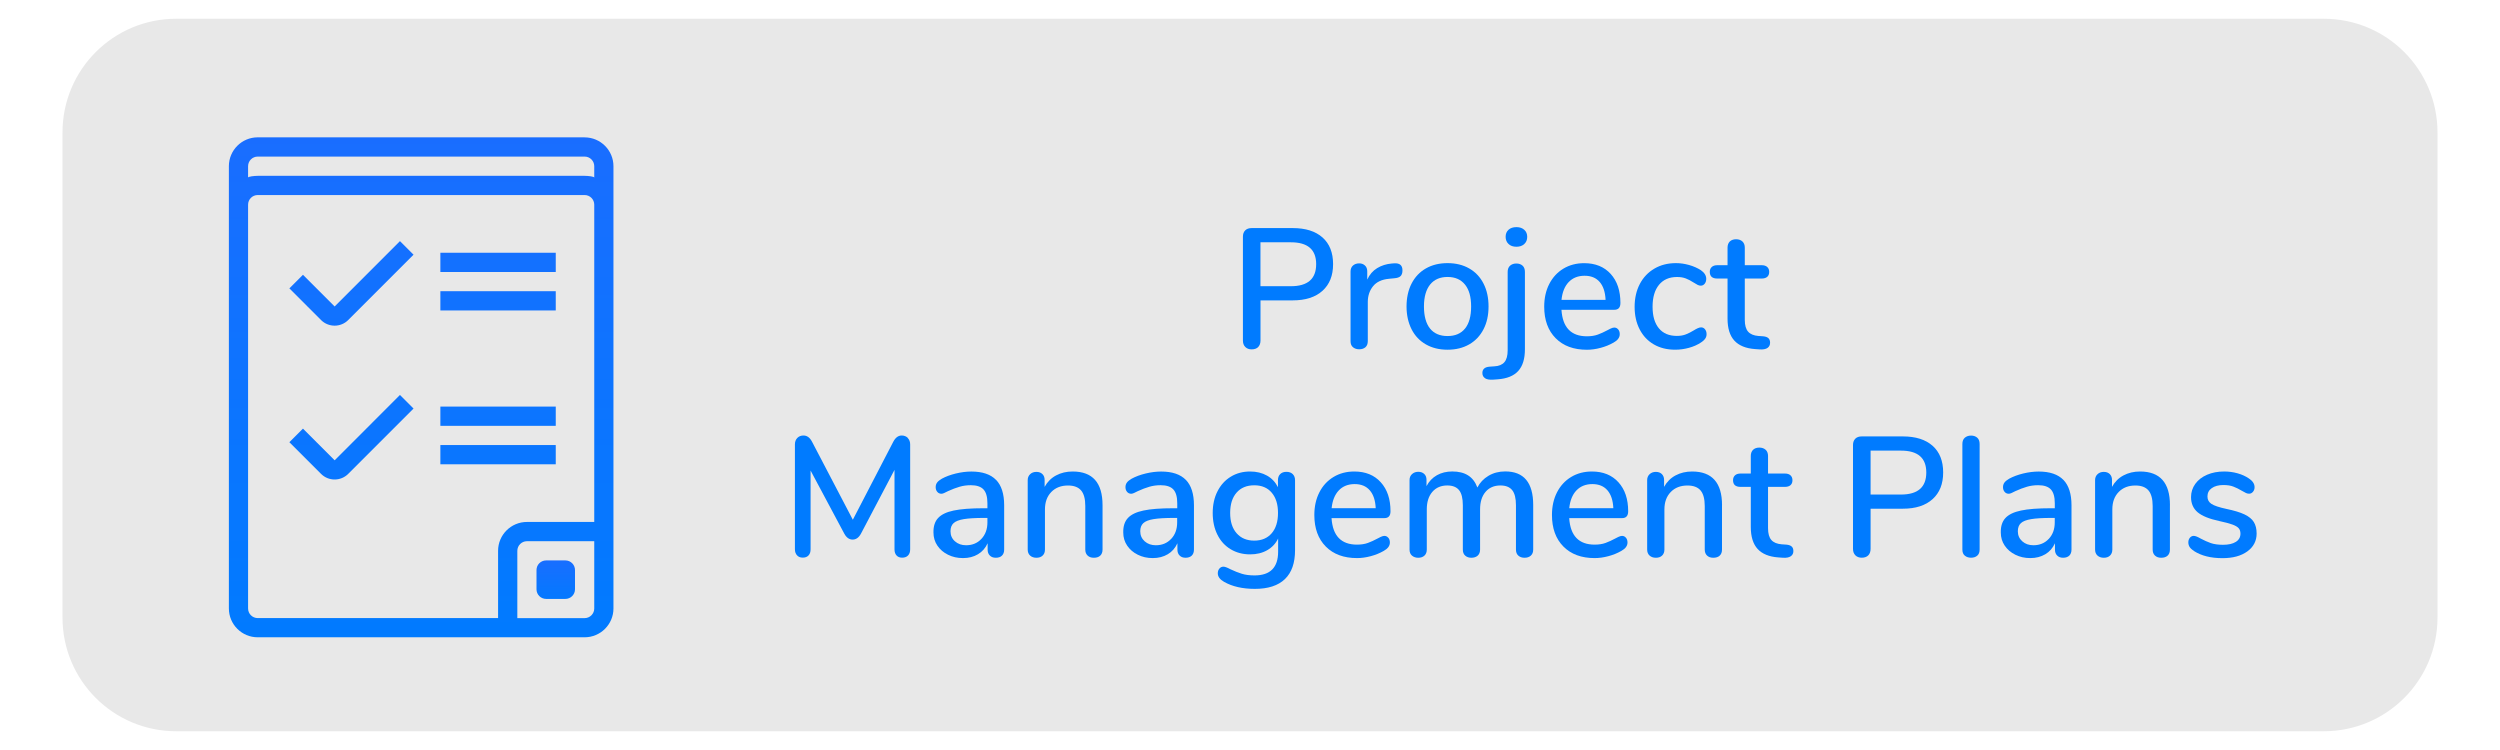 <svg xmlns="http://www.w3.org/2000/svg" xmlns:xlink="http://www.w3.org/1999/xlink" id="Layer_1" data-name="Layer 1" viewBox="0 0 600 180"><defs><style> .cls-1 { fill: url(#linear-gradient); } .cls-1, .cls-2, .cls-3, .cls-4, .cls-5, .cls-6, .cls-7, .cls-8, .cls-9, .cls-10 { stroke-width: 0px; } .cls-2 { fill: url(#linear-gradient-6); } .cls-11 { isolation: isolate; } .cls-3 { fill: url(#linear-gradient-5); } .cls-4 { fill: #e8e8e8; } .cls-5 { fill: #007bff; } .cls-6 { fill: url(#linear-gradient-2); } .cls-7 { fill: url(#linear-gradient-7); } .cls-8 { fill: url(#linear-gradient-3); } .cls-9 { fill: url(#linear-gradient-8); } .cls-10 { fill: url(#linear-gradient-4); } </style><linearGradient id="linear-gradient" x1="-5258.18" y1="-189.85" x2="-5258.18" y2="-221.45" gradientTransform="translate(21133.8 -729.31) scale(4 -4)" gradientUnits="userSpaceOnUse"><stop offset="0" stop-color="#1a6dff"></stop><stop offset="1" stop-color="#007bff"></stop></linearGradient><linearGradient id="linear-gradient-2" x1="-5262.36" x2="-5262.36" xlink:href="#linear-gradient"></linearGradient><linearGradient id="linear-gradient-3" x1="-5253.57" y1="-189.85" x2="-5253.57" y2="-221.45" xlink:href="#linear-gradient"></linearGradient><linearGradient id="linear-gradient-4" x1="-5253.57" y1="-189.85" x2="-5253.57" y2="-221.45" xlink:href="#linear-gradient"></linearGradient><linearGradient id="linear-gradient-5" x1="-5262.36" x2="-5262.36" xlink:href="#linear-gradient"></linearGradient><linearGradient id="linear-gradient-6" x1="-5253.57" y1="-189.85" x2="-5253.57" y2="-221.45" xlink:href="#linear-gradient"></linearGradient><linearGradient id="linear-gradient-7" x1="-5253.57" y1="-189.85" x2="-5253.57" y2="-221.45" xlink:href="#linear-gradient"></linearGradient><linearGradient id="linear-gradient-8" x1="-5250.1" y1="-215.81" x2="-5250.1" y2="-218.66" xlink:href="#linear-gradient"></linearGradient></defs><path class="cls-4" d="M557.7,4.5H42.3c-15.1,0-27.3,12.2-27.3,27.3v116.4c0,15.1,12.2,27.3,27.3,27.3h515.4c15.1,0,27.3-12.2,27.3-27.3V31.8c0-15.1-12.2-27.3-27.3-27.3h0Z"></path><g class="cls-11"><path class="cls-5" d="M298.87,83.28c-.38-.38-.57-.9-.57-1.56v-24.93c0-.63.18-1.13.55-1.5s.88-.55,1.54-.55h9.88c3.06,0,5.44.75,7.13,2.25,1.69,1.5,2.54,3.64,2.54,6.4s-.85,4.87-2.54,6.4c-1.7,1.53-4.07,2.3-7.13,2.3h-7.75v9.63c0,.65-.19,1.18-.55,1.56-.37.38-.9.57-1.58.57-.63,0-1.13-.19-1.52-.57ZM315.88,63.4c0-3.5-2.02-5.25-6.07-5.25h-7.3v10.54h7.3c4.04,0,6.07-1.76,6.07-5.29Z"></path><path class="cls-5" d="M336.59,64.91c0,.6-.15,1.05-.45,1.35s-.82.48-1.56.53l-1.23.12c-1.72.16-3,.76-3.83,1.8-.83,1.04-1.25,2.3-1.25,3.77v9.39c0,.65-.19,1.15-.57,1.47-.38.33-.88.49-1.48.49s-1.1-.16-1.5-.49c-.4-.33-.59-.82-.59-1.47v-16.69c0-.63.2-1.11.59-1.46.4-.34.89-.51,1.5-.51.55,0,1,.17,1.37.51s.55.81.55,1.41v1.97c.55-1.2,1.34-2.12,2.38-2.75s2.21-1,3.53-1.11l.57-.04c1.31-.08,1.97.48,1.97,1.68Z"></path><path class="cls-5" d="M342.22,82.66c-1.49-.85-2.64-2.05-3.44-3.63s-1.21-3.4-1.21-5.47.4-3.94,1.21-5.51,1.95-2.78,3.44-3.63c1.49-.85,3.22-1.27,5.19-1.27s3.7.42,5.19,1.27c1.49.85,2.64,2.06,3.44,3.63.81,1.57,1.21,3.41,1.21,5.51s-.4,3.9-1.21,5.47c-.81,1.57-1.96,2.78-3.44,3.63-1.49.85-3.22,1.27-5.19,1.27s-3.7-.42-5.19-1.27ZM351.61,78.85c.97-1.2,1.46-2.96,1.46-5.29s-.49-4.05-1.48-5.27-2.38-1.82-4.18-1.82-3.2.61-4.18,1.82c-.98,1.22-1.48,2.97-1.48,5.27s.49,4.09,1.46,5.29c.97,1.2,2.37,1.8,4.2,1.8s3.23-.6,4.2-1.8Z"></path><path class="cls-5" d="M356.43,90.78c-.44-.27-.66-.7-.66-1.27,0-.44.14-.79.41-1.04.27-.26.71-.42,1.31-.47l1.15-.08c1.07-.05,1.87-.38,2.4-.98.53-.6.8-1.56.8-2.87v-18.82c0-.66.2-1.15.59-1.5.4-.34.9-.51,1.5-.51s1.09.17,1.48.51c.38.34.57.84.57,1.5v18.57c0,2.3-.53,4.03-1.6,5.21-1.07,1.18-2.72,1.85-4.96,2.01l-1.11.08c-.82.05-1.45-.05-1.89-.33ZM362.05,58.56c-.46-.44-.7-1.01-.7-1.72s.23-1.28.7-1.7c.46-.42,1.09-.63,1.89-.63s1.39.21,1.87.63c.48.42.72.99.72,1.7s-.23,1.29-.7,1.72c-.47.44-1.09.66-1.89.66s-1.42-.22-1.89-.66Z"></path><path class="cls-5" d="M388.37,79.06c.25.3.37.68.37,1.15,0,.79-.49,1.46-1.48,2.01-.96.55-2,.97-3.14,1.27-1.13.3-2.22.45-3.26.45-3.17,0-5.67-.92-7.5-2.77-1.83-1.84-2.75-4.37-2.75-7.56,0-2.05.4-3.87,1.21-5.45.81-1.58,1.94-2.81,3.4-3.69,1.46-.88,3.12-1.31,4.98-1.31,2.68,0,4.8.86,6.36,2.58,1.56,1.72,2.34,4.04,2.34,6.97,0,1.09-.49,1.64-1.48,1.64h-12.67c.27,4.24,2.31,6.36,6.11,6.36,1.01,0,1.89-.14,2.62-.41.74-.27,1.52-.63,2.34-1.07.08-.05.31-.17.68-.35.37-.18.68-.27.92-.27.38,0,.7.15.94.45ZM376.48,67.7c-.96,1.01-1.53,2.43-1.72,4.27h10.58c-.08-1.86-.55-3.29-1.41-4.29s-2.07-1.5-3.63-1.5-2.86.51-3.81,1.52Z"></path><path class="cls-5" d="M396.92,82.66c-1.46-.85-2.6-2.05-3.4-3.61-.81-1.56-1.21-3.36-1.21-5.41s.42-3.91,1.25-5.49c.83-1.58,2-2.81,3.51-3.69,1.5-.88,3.22-1.31,5.17-1.31,1.04,0,2.08.15,3.14.45s1.99.71,2.81,1.23c.87.6,1.31,1.3,1.31,2.09,0,.46-.12.85-.37,1.17-.25.31-.56.47-.94.47-.25,0-.49-.06-.74-.18s-.56-.31-.94-.55c-.68-.44-1.32-.77-1.91-1-.59-.23-1.29-.35-2.11-.35-1.86,0-3.3.63-4.33,1.88-1.03,1.26-1.54,3.01-1.54,5.25s.5,3.97,1.52,5.19c1.01,1.22,2.45,1.82,4.31,1.82.82,0,1.54-.12,2.17-.37s1.27-.57,1.93-.98c.3-.19.6-.36.9-.49.3-.14.57-.21.82-.21.38,0,.7.16.94.47.25.31.37.7.37,1.17,0,.38-.1.73-.31,1.04s-.55.64-1.05.96c-.82.55-1.78.97-2.87,1.27s-2.2.45-3.32.45c-1.94,0-3.64-.42-5.11-1.27Z"></path><path class="cls-5" d="M424.43,81.17c.26.26.39.62.39,1.09,0,.55-.21.96-.63,1.25s-1.05.4-1.87.35l-1.11-.08c-2.21-.16-3.87-.84-4.96-2.03-1.09-1.19-1.64-2.95-1.64-5.27v-9.63h-2.46c-1.2,0-1.8-.53-1.8-1.6,0-.49.16-.88.47-1.17.31-.29.76-.43,1.33-.43h2.46v-4.22c0-.63.19-1.12.55-1.48.37-.35.87-.53,1.5-.53s1.13.18,1.52.53c.38.36.57.85.57,1.48v4.22h4.06c.57,0,1.02.14,1.33.43.31.29.47.68.47,1.17,0,.52-.16.92-.47,1.19-.31.27-.76.41-1.33.41h-4.06v9.92c0,1.29.27,2.23.8,2.83.53.6,1.35.94,2.44,1.03l1.15.08c.6.05,1.03.21,1.29.47Z"></path><path class="cls-5" d="M217.87,105.13c.38.4.57.91.57,1.54v25.17c0,.63-.17,1.12-.51,1.47-.34.36-.81.53-1.41.53s-1.03-.18-1.35-.53c-.33-.35-.49-.85-.49-1.47v-19.07l-8.04,15.29c-.52.96-1.19,1.44-2.01,1.44s-1.49-.48-2.01-1.44l-8.08-15.13v18.9c0,.63-.16,1.12-.49,1.47-.33.36-.79.53-1.39.53s-1.03-.18-1.37-.55c-.34-.37-.51-.85-.51-1.46v-25.17c0-.63.19-1.14.57-1.54.38-.39.88-.59,1.48-.59.85,0,1.53.49,2.05,1.48l9.8,18.74,9.72-18.74c.52-.98,1.19-1.48,2.01-1.48.6,0,1.09.2,1.48.59Z"></path><path class="cls-5" d="M239.05,115.16c1.3,1.34,1.95,3.38,1.95,6.11v10.62c0,.63-.18,1.11-.53,1.46s-.85.51-1.48.51-1.08-.18-1.43-.53c-.36-.35-.53-.83-.53-1.43v-1.52c-.52,1.15-1.29,2.03-2.32,2.64-1.03.62-2.22.92-3.59.92s-2.51-.27-3.59-.8-1.93-1.26-2.56-2.19-.94-1.98-.94-3.16c-.03-1.47.34-2.63,1.11-3.46s2.01-1.44,3.73-1.8,4.11-.55,7.17-.55h.94v-1.19c0-1.53-.31-2.64-.94-3.32-.63-.68-1.64-1.02-3.03-1.02-.96,0-1.86.12-2.71.37-.85.24-1.78.6-2.79,1.06-.74.41-1.26.62-1.56.62-.41,0-.75-.15-1-.45-.26-.3-.39-.68-.39-1.15,0-.41.12-.77.35-1.09.23-.31.61-.62,1.13-.92.96-.52,2.08-.94,3.36-1.25s2.53-.47,3.73-.47c2.65,0,4.63.67,5.92,2.01ZM235.54,129.33c.96-1.03,1.44-2.34,1.44-3.96v-1.07h-.74c-2.13,0-3.77.1-4.92.29s-1.97.51-2.46.96c-.49.45-.74,1.1-.74,1.95,0,.98.35,1.79,1.07,2.42s1.6.94,2.67.94c1.5,0,2.73-.51,3.69-1.54Z"></path><path class="cls-5" d="M264.61,121.23v10.66c0,.63-.18,1.11-.55,1.46s-.88.51-1.54.51-1.13-.18-1.5-.53c-.37-.35-.55-.83-.55-1.43v-10.46c0-1.7-.33-2.94-1-3.73-.67-.79-1.72-1.19-3.14-1.19-1.67,0-3.01.52-4.02,1.56-1.01,1.04-1.52,2.43-1.52,4.18v9.64c0,.6-.18,1.08-.55,1.43-.37.36-.87.53-1.5.53s-1.13-.18-1.52-.53c-.38-.35-.57-.83-.57-1.43v-16.69c0-.57.2-1.04.59-1.41s.89-.55,1.5-.55,1.08.18,1.44.53.53.82.53,1.39v1.68c.66-1.2,1.57-2.12,2.75-2.75,1.18-.63,2.5-.94,3.98-.94,4.78,0,7.17,2.69,7.17,8.08Z"></path><path class="cls-5" d="M284.6,115.16c1.3,1.34,1.95,3.38,1.95,6.11v10.62c0,.63-.18,1.11-.53,1.46-.36.34-.85.51-1.48.51s-1.08-.18-1.43-.53c-.36-.35-.53-.83-.53-1.43v-1.52c-.52,1.15-1.29,2.03-2.32,2.64s-2.22.92-3.59.92-2.51-.27-3.59-.8c-1.08-.53-1.93-1.26-2.56-2.19s-.94-1.98-.94-3.16c-.03-1.47.34-2.63,1.11-3.46.76-.83,2.01-1.44,3.73-1.8,1.72-.37,4.11-.55,7.18-.55h.94v-1.19c0-1.53-.31-2.64-.94-3.32-.63-.68-1.64-1.02-3.04-1.02-.96,0-1.86.12-2.71.37-.85.24-1.78.6-2.79,1.06-.74.41-1.26.62-1.56.62-.41,0-.75-.15-1-.45-.26-.3-.39-.68-.39-1.15,0-.41.12-.77.35-1.09.23-.31.61-.62,1.13-.92.96-.52,2.08-.94,3.36-1.25s2.53-.47,3.73-.47c2.65,0,4.63.67,5.93,2.01ZM281.09,129.33c.96-1.03,1.43-2.34,1.43-3.96v-1.07h-.74c-2.13,0-3.77.1-4.92.29-1.15.19-1.97.51-2.46.96s-.74,1.1-.74,1.95c0,.98.36,1.79,1.07,2.42s1.6.94,2.67.94c1.5,0,2.73-.51,3.69-1.54Z"></path><path class="cls-5" d="M310.26,113.79c.37.37.55.85.55,1.46v16.81c0,3.06-.81,5.37-2.44,6.93-1.63,1.56-4.03,2.34-7.2,2.34-2.95,0-5.41-.56-7.38-1.68-1.01-.57-1.52-1.26-1.52-2.05,0-.46.13-.85.39-1.15s.58-.45.96-.45c.36,0,.92.21,1.68.62.98.46,1.9.83,2.75,1.09s1.86.39,3.04.39c3.77,0,5.66-1.9,5.66-5.7v-3.16c-.57,1.2-1.45,2.14-2.62,2.81s-2.54,1-4.1,1c-1.75,0-3.31-.41-4.67-1.23-1.37-.82-2.43-1.98-3.18-3.49-.75-1.5-1.13-3.24-1.13-5.21s.38-3.7,1.15-5.21c.76-1.5,1.82-2.67,3.18-3.5,1.35-.83,2.9-1.25,4.65-1.25,1.53,0,2.88.33,4.04.98s2.04,1.59,2.64,2.79v-1.72c0-.6.18-1.08.55-1.44s.87-.53,1.5-.53,1.13.19,1.5.55ZM305.2,127.99c1.01-1.17,1.52-2.8,1.52-4.88s-.5-3.67-1.5-4.86c-1-1.19-2.4-1.78-4.2-1.78s-3.22.59-4.24,1.76c-1.03,1.18-1.54,2.8-1.54,4.88s.52,3.71,1.56,4.88c1.04,1.18,2.45,1.76,4.22,1.76s3.17-.59,4.18-1.76Z"></path><path class="cls-5" d="M333.2,129.06c.25.3.37.68.37,1.15,0,.79-.49,1.46-1.48,2.01-.96.55-2,.97-3.14,1.27-1.13.3-2.22.45-3.26.45-3.17,0-5.67-.92-7.5-2.77-1.83-1.84-2.75-4.37-2.75-7.56,0-2.05.4-3.87,1.21-5.45.8-1.58,1.94-2.81,3.4-3.69,1.46-.88,3.12-1.31,4.98-1.31,2.68,0,4.8.86,6.35,2.58,1.56,1.72,2.34,4.04,2.34,6.97,0,1.09-.49,1.64-1.48,1.64h-12.67c.27,4.24,2.31,6.36,6.11,6.36,1.01,0,1.89-.14,2.62-.41s1.52-.63,2.34-1.07c.08-.05.31-.17.68-.35s.68-.27.92-.27c.38,0,.7.15.94.45ZM321.31,117.7c-.96,1.01-1.53,2.43-1.72,4.27h10.58c-.08-1.86-.55-3.29-1.42-4.29-.86-1-2.07-1.5-3.63-1.5s-2.86.51-3.81,1.52Z"></path><path class="cls-5" d="M367.97,121.23v10.66c0,.63-.19,1.11-.57,1.46s-.89.51-1.52.51-1.09-.17-1.48-.51-.57-.83-.57-1.46v-10.62c0-1.67-.3-2.88-.9-3.63s-1.54-1.13-2.83-1.13c-1.5,0-2.69.51-3.57,1.54-.88,1.03-1.31,2.43-1.31,4.2v9.64c0,.63-.19,1.11-.57,1.46-.38.34-.89.51-1.52.51s-1.09-.17-1.48-.51-.57-.83-.57-1.46v-10.62c0-1.67-.3-2.88-.9-3.63s-1.54-1.13-2.83-1.13c-1.5,0-2.7.51-3.59,1.54-.89,1.03-1.33,2.43-1.33,4.2v9.64c0,.63-.19,1.11-.57,1.46s-.88.51-1.48.51-1.1-.17-1.5-.51-.59-.83-.59-1.46v-16.69c0-.6.21-1.08.62-1.44s.9-.53,1.48-.53,1.05.17,1.42.51.55.81.55,1.41v1.52c.6-1.15,1.44-2.02,2.5-2.62,1.07-.6,2.29-.9,3.69-.9,1.53,0,2.79.31,3.79.94,1,.63,1.74,1.6,2.23,2.91.6-1.17,1.49-2.11,2.66-2.81,1.18-.7,2.52-1.05,4.02-1.05,4.48,0,6.72,2.69,6.72,8.08Z"></path><path class="cls-5" d="M390.23,129.06c.25.3.37.68.37,1.15,0,.79-.49,1.46-1.48,2.01-.96.55-2,.97-3.14,1.27-1.13.3-2.22.45-3.26.45-3.17,0-5.67-.92-7.5-2.77-1.83-1.84-2.75-4.37-2.75-7.56,0-2.05.4-3.87,1.21-5.45.81-1.58,1.94-2.81,3.4-3.69,1.46-.88,3.12-1.31,4.98-1.31,2.68,0,4.8.86,6.36,2.58,1.56,1.72,2.34,4.04,2.34,6.97,0,1.09-.49,1.64-1.48,1.64h-12.67c.27,4.24,2.31,6.36,6.11,6.36,1.01,0,1.89-.14,2.62-.41.74-.27,1.52-.63,2.34-1.07.08-.05.31-.17.68-.35.37-.18.68-.27.92-.27.38,0,.7.15.94.45ZM378.34,117.7c-.96,1.01-1.53,2.43-1.72,4.27h10.58c-.08-1.86-.55-3.29-1.41-4.29s-2.07-1.5-3.63-1.5-2.86.51-3.81,1.52Z"></path><path class="cls-5" d="M413.28,121.23v10.66c0,.63-.18,1.11-.55,1.46s-.88.51-1.54.51-1.13-.18-1.5-.53c-.37-.35-.55-.83-.55-1.43v-10.46c0-1.7-.34-2.94-1-3.73-.67-.79-1.72-1.19-3.14-1.19-1.67,0-3.01.52-4.02,1.56-1.01,1.04-1.52,2.43-1.52,4.18v9.64c0,.6-.19,1.08-.55,1.43-.37.36-.87.53-1.5.53s-1.13-.18-1.52-.53c-.38-.35-.57-.83-.57-1.43v-16.69c0-.57.2-1.04.59-1.41.4-.37.89-.55,1.5-.55s1.08.18,1.44.53c.35.36.53.82.53,1.39v1.68c.66-1.2,1.57-2.12,2.75-2.75s2.5-.94,3.98-.94c4.78,0,7.18,2.69,7.18,8.08Z"></path><path class="cls-5" d="M430.02,131.17c.26.26.39.62.39,1.09,0,.55-.21.96-.64,1.25s-1.04.4-1.87.35l-1.11-.08c-2.21-.16-3.87-.84-4.96-2.03s-1.64-2.95-1.64-5.27v-9.63h-2.46c-1.2,0-1.8-.53-1.8-1.6,0-.49.16-.88.47-1.17.31-.29.76-.43,1.33-.43h2.46v-4.22c0-.63.18-1.12.55-1.48.37-.35.87-.53,1.5-.53s1.13.18,1.52.53c.38.36.57.85.57,1.48v4.22h4.06c.57,0,1.02.14,1.33.43s.47.68.47,1.17c0,.52-.16.92-.47,1.19s-.76.41-1.33.41h-4.06v9.92c0,1.29.27,2.23.8,2.83s1.35.94,2.44,1.03l1.15.08c.6.05,1.03.21,1.29.47Z"></path><path class="cls-5" d="M445.29,133.28c-.38-.38-.57-.9-.57-1.56v-24.93c0-.63.19-1.13.55-1.5s.88-.55,1.54-.55h9.88c3.06,0,5.44.75,7.13,2.25,1.69,1.5,2.54,3.64,2.54,6.4s-.85,4.87-2.54,6.4-4.07,2.3-7.13,2.3h-7.75v9.63c0,.65-.18,1.18-.55,1.56-.37.38-.9.57-1.58.57-.63,0-1.13-.19-1.52-.57ZM462.31,113.4c0-3.5-2.02-5.25-6.07-5.25h-7.3v10.54h7.3c4.04,0,6.07-1.76,6.07-5.29Z"></path><path class="cls-5" d="M471.56,133.36c-.4-.33-.59-.82-.59-1.47v-25.34c0-.66.2-1.16.59-1.5.4-.34.9-.51,1.5-.51s1.09.17,1.48.51c.38.34.57.84.57,1.5v25.34c0,.65-.19,1.15-.57,1.47-.38.33-.88.49-1.48.49s-1.1-.16-1.5-.49Z"></path><path class="cls-5" d="M495.21,115.16c1.3,1.34,1.95,3.38,1.95,6.11v10.62c0,.63-.18,1.11-.53,1.46-.36.34-.85.51-1.48.51s-1.08-.18-1.43-.53c-.36-.35-.53-.83-.53-1.43v-1.52c-.52,1.15-1.29,2.03-2.32,2.64s-2.22.92-3.59.92-2.51-.27-3.59-.8c-1.08-.53-1.93-1.26-2.56-2.19s-.94-1.98-.94-3.16c-.03-1.47.34-2.63,1.11-3.46.76-.83,2.01-1.44,3.73-1.8,1.72-.37,4.11-.55,7.18-.55h.94v-1.19c0-1.53-.31-2.64-.94-3.32-.63-.68-1.64-1.02-3.04-1.02-.96,0-1.86.12-2.71.37-.85.24-1.78.6-2.79,1.06-.74.41-1.26.62-1.56.62-.41,0-.75-.15-1-.45-.26-.3-.39-.68-.39-1.15,0-.41.12-.77.35-1.09.23-.31.61-.62,1.13-.92.96-.52,2.08-.94,3.36-1.25s2.53-.47,3.73-.47c2.65,0,4.63.67,5.93,2.01ZM491.71,129.33c.96-1.03,1.43-2.34,1.43-3.96v-1.07h-.74c-2.13,0-3.77.1-4.92.29-1.15.19-1.97.51-2.46.96s-.74,1.1-.74,1.95c0,.98.36,1.79,1.07,2.42s1.6.94,2.67.94c1.5,0,2.73-.51,3.69-1.54Z"></path><path class="cls-5" d="M520.78,121.23v10.66c0,.63-.18,1.11-.55,1.46s-.88.51-1.54.51-1.13-.18-1.5-.53c-.37-.35-.55-.83-.55-1.43v-10.46c0-1.7-.34-2.94-1-3.73-.67-.79-1.72-1.19-3.14-1.19-1.67,0-3.01.52-4.02,1.56-1.01,1.04-1.52,2.43-1.52,4.18v9.64c0,.6-.19,1.08-.55,1.43-.37.36-.87.53-1.5.53s-1.13-.18-1.52-.53c-.38-.35-.57-.83-.57-1.43v-16.69c0-.57.2-1.04.59-1.41.4-.37.89-.55,1.5-.55s1.08.18,1.44.53c.35.36.53.82.53,1.39v1.68c.66-1.2,1.57-2.12,2.75-2.75s2.5-.94,3.98-.94c4.78,0,7.18,2.69,7.18,8.08Z"></path><path class="cls-5" d="M526.56,132.22c-.49-.3-.84-.62-1.05-.94-.2-.33-.31-.7-.31-1.11,0-.44.12-.81.37-1.11s.56-.45.94-.45c.35,0,.92.22,1.68.66.82.44,1.62.79,2.4,1.07.78.27,1.76.41,2.93.41,1.31,0,2.34-.23,3.08-.7.74-.46,1.11-1.12,1.11-1.97,0-.54-.14-.98-.43-1.31s-.79-.62-1.5-.88c-.71-.26-1.76-.54-3.16-.84-2.41-.52-4.13-1.22-5.19-2.11-1.05-.89-1.58-2.1-1.58-3.63,0-1.18.34-2.23,1.02-3.18s1.63-1.67,2.83-2.19,2.57-.78,4.1-.78c1.09,0,2.16.14,3.2.43,1.04.29,1.95.7,2.75,1.25.9.6,1.35,1.3,1.35,2.09,0,.44-.13.8-.39,1.11-.26.3-.57.45-.92.45-.25,0-.49-.05-.74-.16s-.57-.29-.98-.53c-.74-.44-1.43-.78-2.07-1.02-.64-.25-1.44-.37-2.4-.37-1.15,0-2.07.25-2.77.74-.7.49-1.04,1.16-1.04,2.01,0,.77.32,1.36.96,1.78s1.85.83,3.63,1.21c1.83.38,3.27.82,4.3,1.31s1.78,1.1,2.23,1.82c.45.72.68,1.65.68,2.77,0,1.78-.75,3.21-2.23,4.29-1.49,1.08-3.48,1.62-5.97,1.62-2.79,0-5.07-.57-6.85-1.72Z"></path></g><path class="cls-1" d="M140.31,32.96H61.85c-3.82,0-6.92,3.11-6.92,6.92v106.15c0,3.82,3.1,6.92,6.92,6.92h78.46c3.82,0,6.92-3.11,6.92-6.92V39.89c0-3.82-3.11-6.92-6.92-6.92ZM61.85,37.58h78.46c1.27,0,2.31,1.03,2.31,2.31v2.73c0-.26-1.5-.42-2.31-.42H61.85c-.81,0-2.31.17-2.31.42v-2.73c0-1.27,1.03-2.31,2.31-2.31ZM140.31,148.35h-16.15v-16.15c0-1.27,1.03-2.31,2.31-2.31h16.15v16.15c0,1.27-1.04,2.31-2.31,2.31ZM142.61,125.27h-16.15c-3.82,0-6.92,3.11-6.92,6.92v16.15h-57.69c-1.27,0-2.31-1.03-2.31-2.31V49.12c0-1.27,1.03-2.31,2.31-2.31h78.46c1.27,0,2.31,1.03,2.31,2.31v76.15Z"></path><path class="cls-6" d="M80.31,73.55l-7.6-7.6-3.26,3.26,7.6,7.6c.9.9,2.08,1.35,3.26,1.35s2.36-.45,3.26-1.35l15.68-15.68-3.26-3.26-15.67,15.68Z"></path><path class="cls-8" d="M105.69,60.66h27.69v4.62h-27.69v-4.62Z"></path><path class="cls-10" d="M105.69,69.89h27.69v4.62h-27.69v-4.62Z"></path><path class="cls-3" d="M80.31,110.47l-7.6-7.6-3.26,3.26,7.6,7.6c.9.9,2.08,1.35,3.26,1.35s2.36-.45,3.26-1.35l15.68-15.68-3.26-3.26-15.67,15.68Z"></path><path class="cls-2" d="M105.69,97.58h27.69v4.62h-27.69v-4.62Z"></path><path class="cls-7" d="M105.69,106.81h27.69v4.62h-27.69v-4.62Z"></path><path class="cls-9" d="M138,141.43c0,1.27-1.03,2.31-2.31,2.31h-4.62c-1.27,0-2.31-1.03-2.31-2.31v-4.62c0-1.27,1.03-2.31,2.31-2.31h4.62c1.27,0,2.31,1.03,2.31,2.31v4.62Z"></path></svg>